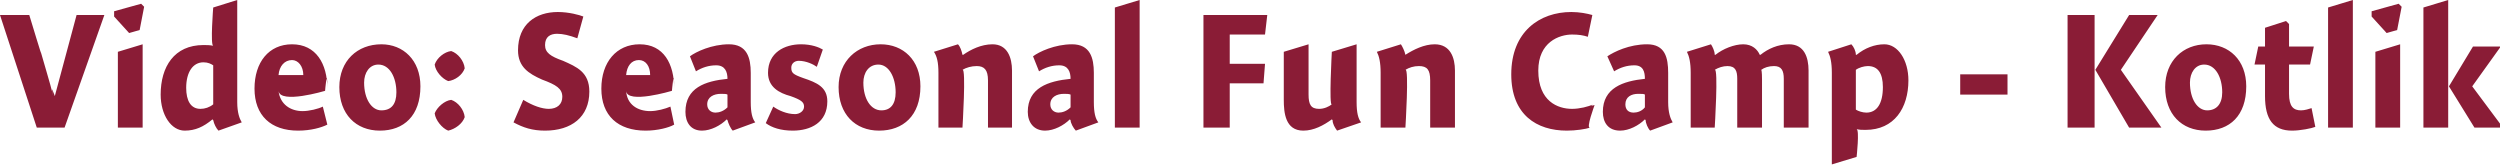 <?xml version="1.0" standalone="no"?><!DOCTYPE svg PUBLIC "-//W3C//DTD SVG 1.1//EN" "http://www.w3.org/Graphics/SVG/1.1/DTD/svg11.dtd"><svg xmlns="http://www.w3.org/2000/svg" version="1.1" style="left: 16.87% !important; width: 67.77% !important;top: 28.97% !important; height49.75% !important;" width="333px" height="22px" viewBox="0 0 333 22">  <desc>Video: Seasonal Fun Camp - Kotlik</desc>  <defs/>  <g id="Polygon13034">    <path d="M 4.9 17.0 L 0.0 2.0 L 3.9 2.0 C 3.9 2.0 5.9 8.6 5.4 6.8 C 5.9 8.6 6.6 10.8 7.1 12.8 C 6.6 10.8 7.3 12.8 7.3 12.8 L 10.2 2.0 L 13.9 2.0 L 8.6 17.0 L 4.9 17.0 Z M 15.7 17.0 L 15.7 6.9 L 19.0 5.9 L 19.0 17.0 L 15.7 17.0 Z M 19.2 0.9 L 18.6 4.0 L 17.2 4.4 L 15.2 2.2 L 15.2 1.5 L 18.8 0.5 L 19.2 0.9 Z M 31.6 13.6 C 31.6 15.0 31.9 15.8 32.2 16.3 C 32.2 16.3 29.1 17.4 29.1 17.4 C 28.8 17.1 28.5 16.5 28.4 16.0 C 28.4 16.0 28.3 15.9 28.3 15.9 C 27.1 16.9 26.0 17.4 24.6 17.4 C 22.8 17.4 21.4 15.3 21.4 12.6 C 21.4 8.9 23.2 6.0 27.1 6.0 C 27.5 6.0 28.0 6.0 28.4 6.1 C 28.0 6.0 28.4 1.0 28.4 1.0 L 31.6 0.0 C 31.6 0.0 31.6 15.0 31.6 13.6 Z M 27.1 8.3 C 25.7 8.3 24.8 9.6 24.8 11.7 C 24.8 13.4 25.4 14.5 26.7 14.5 C 27.3 14.5 27.9 14.3 28.4 13.9 C 28.4 13.9 28.4 8.7 28.4 8.7 C 28.1 8.5 27.7 8.3 27.1 8.3 Z M 40.3 14.8 C 41.2 14.8 42.4 14.5 43.0 14.2 C 43.0 14.2 43.6 16.6 43.6 16.6 C 42.8 17.0 41.4 17.4 39.7 17.4 C 36.1 17.4 33.9 15.4 33.9 11.8 C 33.9 8.3 35.8 5.9 38.9 5.9 C 42.1 5.9 43.6 8.5 43.6 11.8 C 43.6 8.5 43.3 12.1 43.3 12.1 C 43.3 12.1 37.3 13.9 37.1 12.1 C 37.3 13.9 38.7 14.8 40.3 14.8 Z M 40.4 10.0 C 40.4 8.8 39.7 8.0 38.9 8.0 C 37.9 8.0 37.2 8.8 37.1 10.0 C 37.1 10.0 40.4 10.0 40.4 10.0 Z M 50.6 17.4 C 47.4 17.4 45.2 15.2 45.2 11.6 C 45.2 8.1 47.6 5.9 50.8 5.9 C 53.7 5.9 56.0 8.0 56.0 11.5 C 56.0 15.4 53.8 17.4 50.6 17.4 Z M 50.4 8.6 C 49.2 8.6 48.5 9.7 48.5 11.0 C 48.5 13.2 49.5 14.7 50.8 14.7 C 52.1 14.7 52.8 13.9 52.8 12.3 C 52.8 10.3 51.9 8.6 50.4 8.6 Z M 61.9 15.6 C 61.6 16.5 60.6 17.2 59.7 17.4 C 58.9 17.1 58.0 16.0 57.9 15.1 C 58.2 14.3 59.2 13.4 60.1 13.3 C 61.0 13.6 61.8 14.6 61.9 15.6 Z M 61.9 9.1 C 61.6 10.0 60.6 10.7 59.7 10.8 C 58.9 10.5 58.0 9.5 57.9 8.6 C 58.2 7.7 59.2 6.9 60.1 6.8 C 61.0 7.1 61.8 8.1 61.9 9.1 Z M 76.9 5.1 C 75.8 4.7 75.0 4.5 74.2 4.5 C 73.3 4.5 72.6 4.9 72.6 6.0 C 72.6 7.0 73.3 7.5 75.0 8.1 C 76.8 8.9 78.5 9.6 78.5 12.2 C 78.5 15.6 76.1 17.4 72.6 17.4 C 70.9 17.4 69.7 17.0 68.4 16.3 C 68.4 16.3 69.7 13.3 69.7 13.3 C 71.0 14.1 72.2 14.5 73.1 14.5 C 74.2 14.5 74.9 13.9 74.9 12.9 C 74.9 11.8 74.1 11.3 72.2 10.6 C 70.4 9.8 69.0 8.9 69.0 6.7 C 69.0 3.2 71.4 1.6 74.3 1.6 C 75.8 1.6 77.2 2.0 77.7 2.2 C 77.7 2.2 76.9 5.1 76.9 5.1 Z M 86.6 14.8 C 87.5 14.8 88.6 14.5 89.3 14.2 C 89.3 14.2 89.8 16.6 89.8 16.6 C 89.1 17.0 87.6 17.4 86.0 17.4 C 82.3 17.4 80.1 15.4 80.1 11.8 C 80.1 8.3 82.1 5.9 85.2 5.9 C 88.4 5.9 89.8 8.5 89.8 11.8 C 89.8 8.5 89.5 12.1 89.5 12.1 C 89.5 12.1 83.5 13.9 83.4 12.1 C 83.5 13.9 84.9 14.8 86.6 14.8 Z M 86.6 10.0 C 86.6 8.8 86.0 8.0 85.1 8.0 C 84.1 8.0 83.5 8.8 83.4 10.0 C 83.4 10.0 86.6 10.0 86.6 10.0 Z M 97.6 17.4 C 97.3 17.1 97.0 16.4 96.9 16.0 C 96.9 16.0 96.8 15.9 96.8 15.9 C 96.0 16.7 94.7 17.4 93.5 17.4 C 92.0 17.4 91.3 16.3 91.3 14.9 C 91.3 11.7 93.9 10.8 96.9 10.5 C 96.9 9.6 96.6 8.7 95.4 8.7 C 94.4 8.7 93.5 9.0 92.7 9.5 C 92.7 9.5 91.9 7.5 91.9 7.5 C 92.7 6.9 94.8 5.9 97.1 5.9 C 99.5 5.9 100.0 7.7 100.0 9.7 C 100.0 9.7 100.0 13.6 100.0 13.6 C 100.0 15.0 100.2 15.8 100.6 16.3 C 100.6 16.3 97.6 17.4 97.6 17.4 Z M 96.9 12.6 C 96.8 12.5 96.4 12.5 96.0 12.5 C 95.1 12.5 94.2 12.9 94.2 13.9 C 94.2 14.6 94.7 15.0 95.3 15.0 C 95.8 15.0 96.4 14.8 96.9 14.3 C 96.9 14.3 96.9 12.6 96.9 12.6 Z M 108.8 8.9 C 108.4 8.6 107.4 8.1 106.4 8.1 C 105.8 8.1 105.4 8.5 105.4 9.0 C 105.4 9.7 105.6 9.9 107.0 10.4 C 108.8 11.0 110.2 11.6 110.2 13.5 C 110.2 16.3 108.0 17.4 105.6 17.4 C 104.0 17.4 102.8 17.0 102.0 16.4 C 102.0 16.4 103.0 14.2 103.0 14.2 C 103.7 14.7 104.8 15.2 105.9 15.2 C 106.5 15.2 107.1 14.8 107.1 14.2 C 107.1 13.6 106.7 13.3 105.3 12.8 C 103.8 12.4 102.3 11.6 102.3 9.7 C 102.3 7.0 104.5 5.9 106.7 5.9 C 108.1 5.9 109.1 6.3 109.6 6.6 C 109.6 6.6 108.8 8.9 108.8 8.9 Z M 117.1 17.4 C 113.9 17.4 111.7 15.2 111.7 11.6 C 111.7 8.1 114.2 5.9 117.3 5.9 C 120.3 5.9 122.6 8.0 122.6 11.5 C 122.6 15.4 120.3 17.4 117.1 17.4 Z M 117.0 8.6 C 115.7 8.6 115.0 9.7 115.0 11.0 C 115.0 13.2 116.0 14.7 117.4 14.7 C 118.6 14.7 119.3 13.9 119.3 12.3 C 119.3 10.3 118.4 8.6 117.0 8.6 Z M 128.2 7.3 C 128.2 7.3 128.3 7.3 128.3 7.3 C 129.3 6.6 130.7 5.9 132.2 5.9 C 134.2 5.9 134.8 7.7 134.8 9.4 C 134.8 7.7 134.8 17.0 134.8 17.0 L 131.6 17.0 C 131.6 17.0 131.6 9.3 131.6 10.7 C 131.6 9.3 131.1 8.8 130.1 8.8 C 129.4 8.8 128.7 9.0 128.2 9.3 C 128.7 9.0 128.2 17.0 128.2 17.0 L 125.0 17.0 C 125.0 17.0 125.0 8.3 125.0 9.7 C 125.0 8.3 124.8 7.5 124.4 6.9 C 124.4 6.9 127.6 5.9 127.6 5.9 C 127.9 6.2 128.1 6.8 128.2 7.3 Z M 143.3 17.4 C 143.0 17.1 142.6 16.4 142.6 16.0 C 142.6 16.0 142.5 15.9 142.5 15.9 C 141.7 16.7 140.4 17.4 139.2 17.4 C 137.7 17.4 136.9 16.3 136.9 14.9 C 136.9 11.7 139.6 10.8 142.6 10.5 C 142.6 9.6 142.3 8.7 141.1 8.7 C 140.1 8.7 139.2 9.0 138.4 9.5 C 138.4 9.5 137.6 7.5 137.6 7.5 C 138.4 6.9 140.5 5.9 142.8 5.9 C 145.2 5.9 145.7 7.7 145.7 9.7 C 145.7 9.7 145.7 13.6 145.7 13.6 C 145.7 15.0 145.9 15.8 146.3 16.3 C 146.3 16.3 143.3 17.4 143.3 17.4 Z M 142.6 12.6 C 142.4 12.5 142.1 12.5 141.7 12.5 C 140.8 12.5 139.9 12.9 139.9 13.9 C 139.9 14.6 140.4 15.0 141.0 15.0 C 141.5 15.0 142.1 14.8 142.6 14.3 C 142.6 14.3 142.6 12.6 142.6 12.6 Z M 151.8 17.0 L 148.5 17.0 L 148.5 1.0 L 151.8 0.0 L 151.8 17.0 Z M 163.8 8.5 L 168.5 8.5 L 168.3 11.1 L 163.8 11.1 L 163.8 17.0 L 160.3 17.0 L 160.3 2.0 L 168.8 2.0 L 168.5 4.6 L 163.8 4.6 L 163.8 8.5 Z M 180.7 13.6 C 180.7 15.0 180.9 15.8 181.3 16.3 C 181.3 16.3 178.1 17.4 178.1 17.4 C 177.8 17.0 177.5 16.5 177.5 16.0 C 177.5 16.0 177.4 15.9 177.4 15.9 C 176.3 16.7 175.0 17.4 173.6 17.4 C 171.2 17.4 171.0 15.0 171.0 13.3 C 171.0 15.0 171.0 6.9 171.0 6.9 L 174.3 5.9 C 174.3 5.9 174.3 13.9 174.3 12.6 C 174.3 13.9 174.6 14.5 175.7 14.5 C 176.4 14.5 177.0 14.2 177.4 13.9 C 177.0 14.2 177.4 6.9 177.4 6.9 L 180.7 5.9 C 180.7 5.9 180.7 15.0 180.7 13.6 Z M 187.2 7.3 C 187.2 7.3 187.2 7.3 187.2 7.3 C 188.3 6.6 189.7 5.9 191.1 5.9 C 193.2 5.9 193.8 7.7 193.8 9.4 C 193.8 7.7 193.8 17.0 193.8 17.0 L 190.5 17.0 C 190.5 17.0 190.5 9.3 190.5 10.7 C 190.5 9.3 190.1 8.8 189.0 8.8 C 188.3 8.8 187.7 9.0 187.2 9.3 C 187.7 9.0 187.2 17.0 187.2 17.0 L 183.9 17.0 C 183.9 17.0 183.9 8.3 183.9 9.7 C 183.9 8.3 183.7 7.5 183.4 6.9 C 183.4 6.9 186.6 5.9 186.6 5.9 C 186.8 6.2 187.1 6.8 187.2 7.3 Z M 211.5 4.9 C 210.9 4.7 210.3 4.6 209.4 4.6 C 207.7 4.6 204.9 5.6 204.9 9.4 C 204.9 13.5 207.5 14.5 209.4 14.5 C 210.4 14.5 211.6 14.2 212.2 13.9 C 211.6 14.2 212.4 14.0 212.4 14.0 C 212.4 14.0 211.2 17.2 211.8 17.0 C 211.2 17.2 209.9 17.4 208.7 17.4 C 204.7 17.4 201.3 15.3 201.3 9.9 C 201.3 4.2 205.1 1.6 209.3 1.6 C 210.4 1.6 211.4 1.8 212.1 2.0 C 212.1 2.0 211.5 4.9 211.5 4.9 Z M 219.8 17.4 C 219.5 17.1 219.2 16.4 219.2 16.0 C 219.2 16.0 219.1 15.9 219.1 15.9 C 218.3 16.7 217.0 17.4 215.8 17.4 C 214.2 17.4 213.5 16.3 213.5 14.9 C 213.5 11.7 216.2 10.8 219.1 10.5 C 219.1 9.6 218.9 8.7 217.7 8.7 C 216.7 8.7 215.8 9.0 215.0 9.5 C 215.0 9.5 214.1 7.5 214.1 7.5 C 215.0 6.9 217.0 5.9 219.4 5.9 C 221.8 5.9 222.2 7.7 222.2 9.7 C 222.2 9.7 222.2 13.6 222.2 13.6 C 222.2 15.0 222.5 15.8 222.8 16.3 C 222.8 16.3 219.8 17.4 219.8 17.4 Z M 219.1 12.6 C 219.0 12.5 218.7 12.5 218.2 12.5 C 217.3 12.5 216.5 12.9 216.5 13.9 C 216.5 14.6 216.9 15.0 217.6 15.0 C 218.1 15.0 218.7 14.8 219.1 14.3 C 219.1 14.3 219.1 12.6 219.1 12.6 Z M 228.4 7.3 C 228.4 7.3 228.5 7.3 228.5 7.3 C 229.5 6.5 231.0 5.9 232.2 5.9 C 233.4 5.9 234.1 6.6 234.4 7.3 C 234.4 7.3 234.5 7.3 234.5 7.3 C 235.5 6.5 236.8 5.9 238.3 5.9 C 240.3 5.9 240.9 7.6 240.9 9.4 C 240.9 7.6 240.9 17.0 240.9 17.0 L 237.6 17.0 C 237.6 17.0 237.6 9.4 237.6 10.5 C 237.6 9.4 237.3 8.8 236.3 8.8 C 235.6 8.8 235.0 9.0 234.6 9.3 C 234.7 9.5 234.7 10.4 234.7 10.6 C 234.7 10.4 234.7 17.0 234.7 17.0 L 231.4 17.0 C 231.4 17.0 231.4 9.5 231.4 10.5 C 231.4 9.5 231.2 8.8 230.1 8.8 C 229.5 8.8 228.9 9.0 228.4 9.3 C 228.9 9.0 228.4 17.0 228.4 17.0 L 225.2 17.0 C 225.2 17.0 225.2 8.3 225.2 9.7 C 225.2 8.3 225.0 7.5 224.7 6.9 C 224.7 6.9 227.9 5.9 227.9 5.9 C 228.1 6.2 228.4 6.8 228.4 7.3 Z M 247.2 7.3 C 247.2 7.3 247.3 7.3 247.3 7.3 C 248.4 6.4 249.7 5.9 251.0 5.9 C 252.8 5.9 254.2 8.0 254.2 10.7 C 254.2 14.4 252.3 17.3 248.5 17.3 C 248.0 17.3 247.7 17.3 247.3 17.2 C 247.7 17.3 247.3 20.9 247.3 20.9 L 244.0 21.9 C 244.0 21.9 244.0 8.3 244.0 9.7 C 244.0 8.3 243.8 7.5 243.5 6.9 C 243.5 6.9 246.6 5.9 246.6 5.9 C 246.9 6.2 247.2 6.8 247.2 7.3 Z M 248.6 15.0 C 250.0 15.0 250.8 13.8 250.8 11.6 C 250.8 9.7 250.1 8.8 248.8 8.8 C 248.3 8.8 247.6 9.0 247.2 9.3 C 247.2 9.3 247.2 14.6 247.2 14.6 C 247.5 14.8 248.1 15.0 248.6 15.0 Z M 261.1 12.6 L 261.1 9.9 L 267.4 9.9 L 267.4 12.6 L 261.1 12.6 Z M 279.0 2.0 L 279.0 17.0 L 275.4 17.0 L 275.4 2.0 L 279.0 2.0 Z M 287.4 2.0 L 282.5 9.3 L 287.9 17.0 L 283.6 17.0 L 279.1 9.3 L 283.6 2.0 L 287.4 2.0 Z M 293.8 17.4 C 290.6 17.4 288.4 15.2 288.4 11.6 C 288.4 8.1 290.8 5.9 293.9 5.9 C 296.9 5.9 299.2 8.0 299.2 11.5 C 299.2 15.4 297.0 17.4 293.8 17.4 Z M 293.6 8.6 C 292.4 8.6 291.7 9.7 291.7 11.0 C 291.7 13.2 292.7 14.7 294.0 14.7 C 295.2 14.7 296.0 13.9 296.0 12.3 C 296.0 10.3 295.1 8.6 293.6 8.6 Z M 308.2 6.2 L 307.7 8.6 L 304.9 8.6 C 304.9 8.6 304.9 14.2 304.9 12.5 C 304.9 14.2 305.5 14.7 306.5 14.7 C 307.0 14.7 307.6 14.5 307.9 14.4 C 307.9 14.4 308.4 16.9 308.4 16.9 C 307.9 17.1 306.4 17.4 305.3 17.4 C 302.8 17.4 301.7 15.9 301.7 12.8 C 301.7 15.9 301.7 8.6 301.7 8.6 L 300.3 8.6 L 300.8 6.2 L 301.7 6.2 L 301.7 3.7 L 304.5 2.8 L 304.9 3.2 L 304.9 6.2 L 308.2 6.2 Z M 313.4 17.0 L 310.1 17.0 L 310.1 1.0 L 313.4 0.0 L 313.4 17.0 Z M 316.4 17.0 L 316.4 6.9 L 319.7 5.9 L 319.7 17.0 L 316.4 17.0 Z M 319.9 0.9 L 319.3 4.0 L 317.9 4.4 L 315.9 2.2 L 315.9 1.5 L 319.5 0.5 L 319.9 0.9 Z M 326.1 0.0 L 326.1 17.0 L 322.8 17.0 L 322.8 1.0 L 326.1 0.0 Z M 333.1 6.2 L 329.3 11.5 L 333.4 17.0 L 329.6 17.0 L 326.2 11.5 L 329.4 6.2 L 333.1 6.2 Z " stroke="none" fill="#8a1c36"/>  </g></svg>